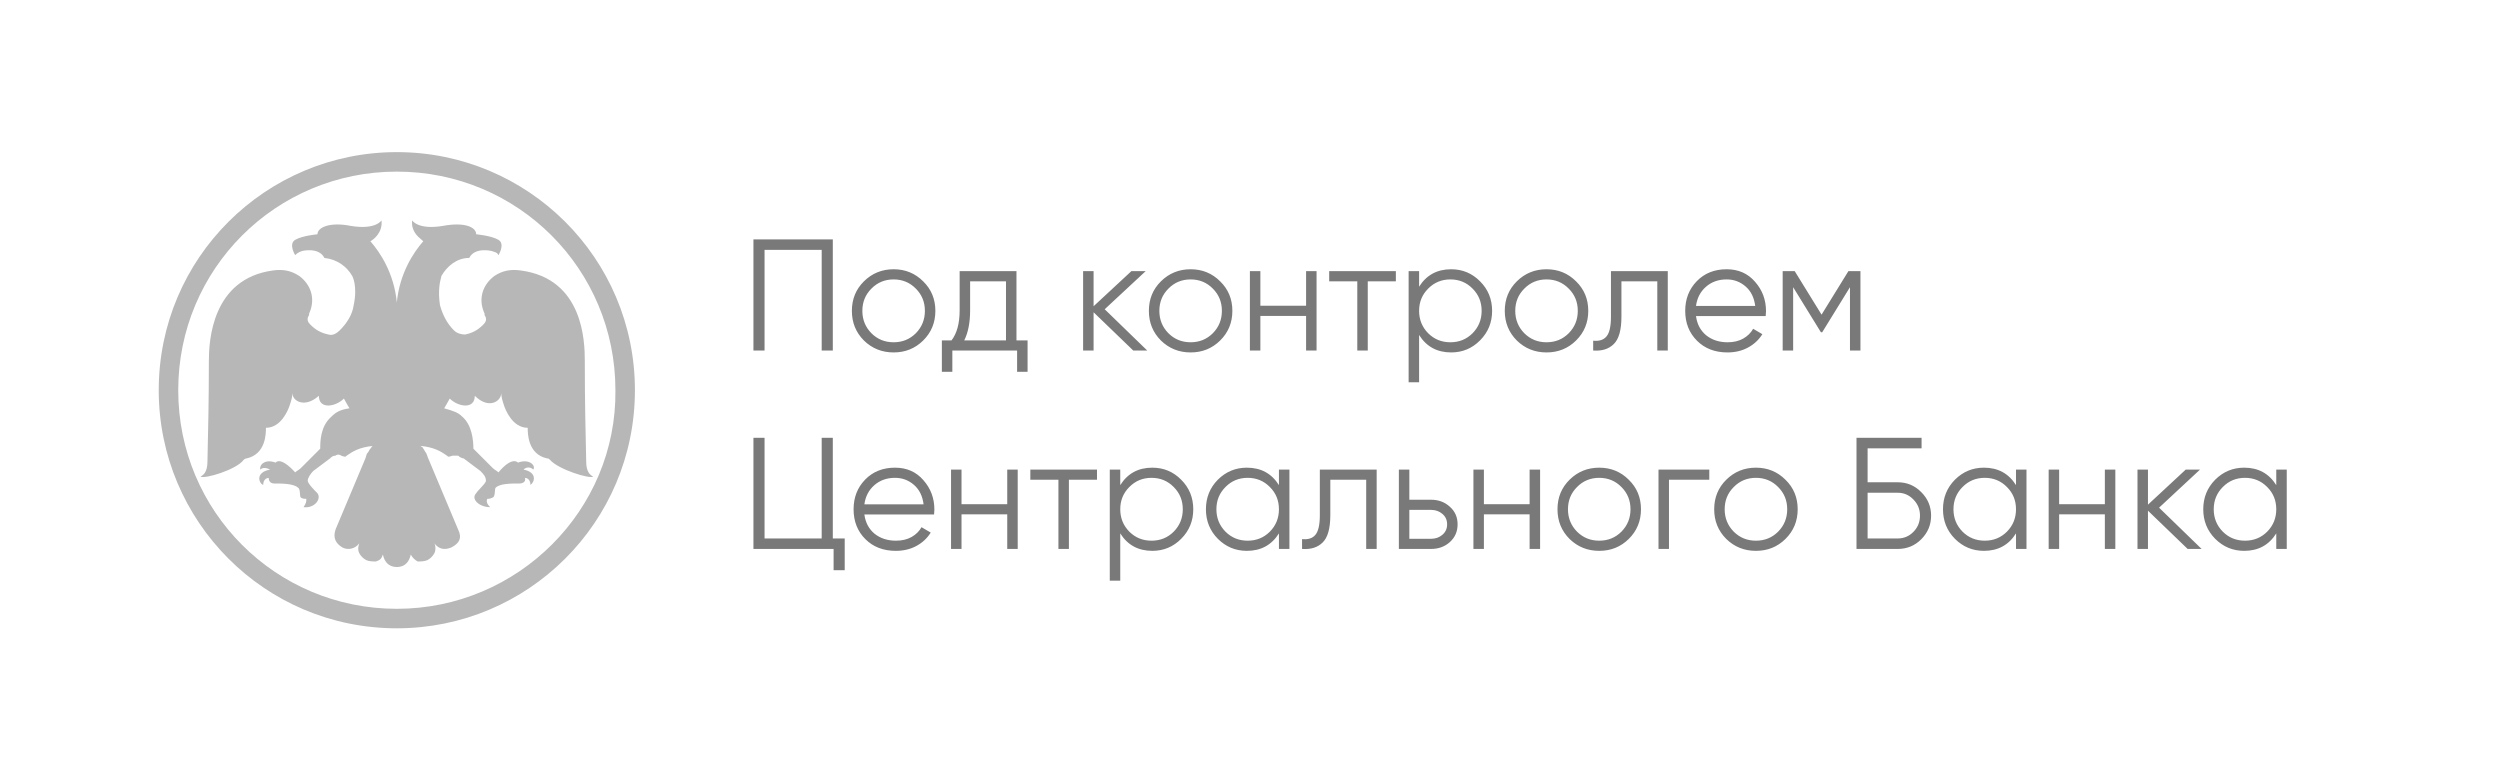 <?xml version="1.0" encoding="UTF-8"?>
<svg xmlns="http://www.w3.org/2000/svg" width="189" height="59" viewBox="0 0 189 59" fill="none">
  <path d="M31.053 41.921C30.947 42.447 30.632 42.868 30 42.868C29.368 42.868 29.053 42.447 28.947 41.921C28.842 42.237 28.737 42.342 28.421 42.447C28.21 42.447 27.895 42.447 27.684 42.342C27.474 42.237 27.263 42.026 27.158 41.816C27.053 41.605 27.053 41.395 27.158 41.079C26.842 41.5 26.316 41.605 25.895 41.395C25.368 41.079 25.158 40.658 25.368 40.026C25.737 39.132 26.105 38.263 26.474 37.395C26.842 36.526 27.21 35.658 27.579 34.763C27.625 34.671 27.651 34.579 27.674 34.495C27.704 34.388 27.73 34.296 27.79 34.237C27.842 34.184 27.868 34.132 27.895 34.079C27.921 34.026 27.947 33.974 28 33.921C28.04 33.881 28.065 33.841 28.086 33.806C28.116 33.759 28.138 33.722 28.185 33.713C27.139 33.813 26.614 34.172 26.292 34.392C26.264 34.412 26.236 34.43 26.21 34.447C26.105 34.553 26.105 34.553 25.79 34.447C25.684 34.342 25.474 34.342 25.368 34.447C25.158 34.447 25.053 34.553 24.947 34.658L23.684 35.605C23.474 35.816 23.263 36.132 23.263 36.342C23.263 36.553 23.79 37.079 24 37.289C24.316 37.711 23.79 38.447 22.947 38.342C23.158 38.026 23.158 37.921 23.158 37.711C23.053 37.711 22.842 37.711 22.737 37.605C22.694 37.562 22.686 37.448 22.677 37.322C22.665 37.139 22.651 36.931 22.526 36.868C22.21 36.553 21.263 36.553 20.737 36.553C20.526 36.553 20.316 36.447 20.316 36.132C20 36.132 19.895 36.447 19.895 36.658C19.579 36.553 19.263 35.711 20.421 35.5C20.21 35.395 19.895 35.289 19.684 35.5C19.579 35.184 20 34.658 20.842 34.974C20.842 34.974 21.158 34.447 22.316 35.711C22.368 35.658 22.447 35.605 22.526 35.553C22.605 35.5 22.684 35.447 22.737 35.395L24.21 33.921C24.21 33.395 24.21 32.237 25.053 31.5C25.368 31.184 25.684 30.974 26.421 30.868C26.421 30.868 26.105 30.342 26 30.132C25.368 30.763 24.105 30.974 24.105 29.921C23.053 30.868 22.105 30.342 22.105 29.711C22.105 30.026 22 30.342 21.895 30.658C21.79 30.974 21.263 32.342 20.105 32.342C20.105 32.763 20.105 34.342 18.632 34.658C18.526 34.658 18.421 34.763 18.421 34.763C17.895 35.5 15.474 36.237 15.158 36.026C15.368 35.921 15.684 35.711 15.684 34.868C15.684 34.73 15.691 34.423 15.702 33.97C15.732 32.708 15.79 30.312 15.79 27.29C15.79 25.816 16 21.079 20.632 20.447C21.368 20.342 22 20.447 22.632 20.868C23.474 21.5 23.895 22.553 23.368 23.71V23.816C23.158 24.132 23.263 24.342 23.474 24.553C23.895 24.974 24.316 25.184 24.842 25.29C25.158 25.395 25.474 25.184 25.684 24.974C26.21 24.447 26.632 23.816 26.737 23.079C27.053 21.605 26.632 20.868 26.632 20.868C26.21 20.132 25.474 19.605 24.526 19.5C24.105 18.658 22.842 18.974 22.842 18.974C22.526 19.079 22.421 19.184 22.316 19.29C22.316 19.29 21.79 18.447 22.316 18.132C22.842 17.816 24 17.711 24 17.711C24 17.184 24.947 16.763 26.526 17.079C28.421 17.395 28.842 16.658 28.842 16.658C28.947 17.605 28.21 18.132 28 18.237C28.737 19.079 29.79 20.658 30 22.868C30.21 20.658 31.263 19.079 32 18.237C31.967 18.204 31.921 18.166 31.868 18.122C31.58 17.882 31.069 17.457 31.158 16.658C31.158 16.658 31.579 17.395 33.474 17.079C35.158 16.763 36 17.184 36 17.711C36 17.711 37.158 17.816 37.684 18.132C38.211 18.447 37.684 19.29 37.684 19.29C37.596 19.112 37.507 19.084 37.292 19.017C37.252 19.004 37.207 18.99 37.158 18.974C37.158 18.974 35.895 18.658 35.474 19.5C34.526 19.5 33.789 20.132 33.368 20.868C33.368 20.887 33.358 20.927 33.343 20.987C33.272 21.26 33.091 21.957 33.263 23.079C33.474 23.816 33.789 24.447 34.316 24.974C34.526 25.184 34.842 25.29 35.158 25.29C35.684 25.184 36.105 24.974 36.526 24.553C36.737 24.342 36.842 24.132 36.632 23.816V23.71C36.105 22.553 36.526 21.5 37.368 20.868C38 20.447 38.632 20.342 39.368 20.447C44.105 21.079 44.211 25.816 44.211 27.29C44.211 30.312 44.268 32.708 44.298 33.97C44.309 34.423 44.316 34.73 44.316 34.868C44.316 35.711 44.632 35.921 44.842 36.026C44.632 36.237 42.211 35.5 41.579 34.763C41.474 34.658 41.474 34.658 41.368 34.658C39.895 34.342 39.895 32.763 39.895 32.342C38.737 32.342 38.211 30.974 38.105 30.658C38 30.342 37.895 30.026 37.895 29.711C37.895 30.342 36.947 30.974 35.895 29.921C35.895 30.974 34.632 30.763 34 30.132C33.895 30.342 33.579 30.868 33.579 30.868C34.316 31.079 34.632 31.184 34.947 31.5C35.684 32.132 35.789 33.289 35.789 33.921L37.263 35.395C37.316 35.447 37.395 35.5 37.474 35.553C37.553 35.605 37.632 35.658 37.684 35.711C38.737 34.447 39.158 34.974 39.158 34.974C40 34.658 40.526 35.184 40.316 35.5C40.105 35.289 39.789 35.289 39.579 35.5C40.632 35.711 40.421 36.447 40.105 36.658C40.105 36.447 40 36.132 39.684 36.132C39.789 36.447 39.474 36.553 39.263 36.553C38.632 36.553 37.789 36.553 37.474 36.868C37.431 36.912 37.423 37.026 37.414 37.152C37.402 37.334 37.387 37.543 37.263 37.605C37.053 37.711 36.947 37.711 36.842 37.711C36.737 37.921 36.842 38.132 37.053 38.342C36.211 38.342 35.579 37.711 36 37.289C36.043 37.204 36.173 37.066 36.312 36.919C36.514 36.703 36.737 36.467 36.737 36.342C36.737 36.026 36.526 35.816 36.316 35.605L35.053 34.658C34.947 34.658 34.737 34.553 34.632 34.447H34.211C33.895 34.553 33.895 34.553 33.789 34.447C33.764 34.43 33.736 34.412 33.708 34.392C33.383 34.17 32.853 33.807 31.79 33.711C31.83 33.751 31.87 33.776 31.904 33.797C31.96 33.831 32 33.856 32 33.921C32.053 33.974 32.079 34.026 32.105 34.079C32.132 34.132 32.158 34.184 32.211 34.237C32.263 34.342 32.289 34.421 32.316 34.5C32.342 34.579 32.368 34.658 32.421 34.763C32.789 35.658 33.158 36.526 33.526 37.395C33.895 38.263 34.263 39.132 34.632 40.026C34.947 40.658 34.737 41.079 34.105 41.395C33.579 41.605 33.158 41.5 32.842 41.079C32.947 41.289 32.947 41.605 32.842 41.816C32.737 42.026 32.526 42.237 32.316 42.342C32.105 42.447 31.79 42.447 31.579 42.447C31.368 42.342 31.158 42.132 31.053 41.921Z" fill="#B7B7B7"></path>
  <path fill-rule="evenodd" clip-rule="evenodd" d="M12 29.5C12 19.5 20.105 11.5 30 11.5C39.895 11.5 48 19.5 48 29.5C48 39.5 39.895 47.5 30 47.5C20 47.5 12 39.395 12 29.5ZM13.474 29.5C13.474 38.658 20.842 46.026 30 46.026C39.158 46.026 46.632 38.553 46.526 29.5C46.526 20.342 39.158 12.974 30 12.974C20.842 12.974 13.474 20.342 13.474 29.5Z" fill="#B7B7B7"></path>
  <path d="M62.96 18.1V26.5H62.12V18.892H57.8V26.5H56.96V18.1H62.96ZM69.79 25.744C69.182 26.344 68.438 26.644 67.558 26.644C66.678 26.644 65.93 26.344 65.314 25.744C64.706 25.136 64.402 24.388 64.402 23.5C64.402 22.612 64.706 21.868 65.314 21.268C65.93 20.66 66.678 20.356 67.558 20.356C68.438 20.356 69.182 20.66 69.79 21.268C70.406 21.868 70.714 22.612 70.714 23.5C70.714 24.388 70.406 25.136 69.79 25.744ZM65.878 25.192C66.334 25.648 66.894 25.876 67.558 25.876C68.222 25.876 68.782 25.648 69.238 25.192C69.694 24.728 69.922 24.164 69.922 23.5C69.922 22.836 69.694 22.276 69.238 21.82C68.782 21.356 68.222 21.124 67.558 21.124C66.894 21.124 66.334 21.356 65.878 21.82C65.422 22.276 65.194 22.836 65.194 23.5C65.194 24.164 65.422 24.728 65.878 25.192ZM76.845 25.732H77.685V28.108H76.893V26.5H71.997V28.108H71.205V25.732H71.937C72.345 25.196 72.549 24.44 72.549 23.464V20.5H76.845V25.732ZM72.897 25.732H76.053V21.268H73.341V23.464C73.341 24.384 73.193 25.14 72.897 25.732ZM86.731 26.5H85.675L82.675 23.608V26.5H81.883V20.5H82.675V23.152L85.531 20.5H86.611L83.515 23.38L86.731 26.5ZM92.243 25.744C91.635 26.344 90.891 26.644 90.011 26.644C89.131 26.644 88.383 26.344 87.767 25.744C87.159 25.136 86.855 24.388 86.855 23.5C86.855 22.612 87.159 21.868 87.767 21.268C88.383 20.66 89.131 20.356 90.011 20.356C90.891 20.356 91.635 20.66 92.243 21.268C92.859 21.868 93.167 22.612 93.167 23.5C93.167 24.388 92.859 25.136 92.243 25.744ZM88.331 25.192C88.787 25.648 89.347 25.876 90.011 25.876C90.675 25.876 91.235 25.648 91.691 25.192C92.147 24.728 92.375 24.164 92.375 23.5C92.375 22.836 92.147 22.276 91.691 21.82C91.235 21.356 90.675 21.124 90.011 21.124C89.347 21.124 88.787 21.356 88.331 21.82C87.875 22.276 87.647 22.836 87.647 23.5C87.647 24.164 87.875 24.728 88.331 25.192ZM98.74 20.5H99.532V26.5H98.74V23.884H95.284V26.5H94.492V20.5H95.284V23.116H98.74V20.5ZM105.527 20.5V21.268H103.403V26.5H102.611V21.268H100.487V20.5H105.527ZM109.708 20.356C110.564 20.356 111.292 20.66 111.892 21.268C112.5 21.876 112.804 22.62 112.804 23.5C112.804 24.38 112.5 25.124 111.892 25.732C111.292 26.34 110.564 26.644 109.708 26.644C108.644 26.644 107.836 26.204 107.284 25.324V28.9H106.492V20.5H107.284V21.676C107.836 20.796 108.644 20.356 109.708 20.356ZM107.968 25.192C108.424 25.648 108.984 25.876 109.648 25.876C110.312 25.876 110.872 25.648 111.328 25.192C111.784 24.728 112.012 24.164 112.012 23.5C112.012 22.836 111.784 22.276 111.328 21.82C110.872 21.356 110.312 21.124 109.648 21.124C108.984 21.124 108.424 21.356 107.968 21.82C107.512 22.276 107.284 22.836 107.284 23.5C107.284 24.164 107.512 24.728 107.968 25.192ZM119.149 25.744C118.541 26.344 117.797 26.644 116.917 26.644C116.037 26.644 115.289 26.344 114.673 25.744C114.065 25.136 113.761 24.388 113.761 23.5C113.761 22.612 114.065 21.868 114.673 21.268C115.289 20.66 116.037 20.356 116.917 20.356C117.797 20.356 118.541 20.66 119.149 21.268C119.765 21.868 120.073 22.612 120.073 23.5C120.073 24.388 119.765 25.136 119.149 25.744ZM115.237 25.192C115.693 25.648 116.253 25.876 116.917 25.876C117.581 25.876 118.141 25.648 118.597 25.192C119.053 24.728 119.281 24.164 119.281 23.5C119.281 22.836 119.053 22.276 118.597 21.82C118.141 21.356 117.581 21.124 116.917 21.124C116.253 21.124 115.693 21.356 115.237 21.82C114.781 22.276 114.553 22.836 114.553 23.5C114.553 24.164 114.781 24.728 115.237 25.192ZM126.084 20.5V26.5H125.292V21.268H122.58V23.944C122.58 24.944 122.388 25.632 122.004 26.008C121.628 26.384 121.108 26.548 120.444 26.5V25.756C120.9 25.804 121.236 25.696 121.452 25.432C121.676 25.168 121.788 24.672 121.788 23.944V20.5H126.084ZM130.534 20.356C131.422 20.356 132.138 20.672 132.682 21.304C133.234 21.928 133.51 22.668 133.51 23.524C133.51 23.612 133.502 23.736 133.486 23.896H128.218C128.298 24.504 128.554 24.988 128.986 25.348C129.426 25.7 129.966 25.876 130.606 25.876C131.062 25.876 131.454 25.784 131.782 25.6C132.118 25.408 132.37 25.16 132.538 24.856L133.234 25.264C132.97 25.688 132.61 26.024 132.154 26.272C131.698 26.52 131.178 26.644 130.594 26.644C129.65 26.644 128.882 26.348 128.29 25.756C127.698 25.164 127.402 24.412 127.402 23.5C127.402 22.604 127.694 21.856 128.278 21.256C128.862 20.656 129.614 20.356 130.534 20.356ZM130.534 21.124C129.91 21.124 129.386 21.312 128.962 21.688C128.546 22.056 128.298 22.536 128.218 23.128H132.694C132.614 22.496 132.37 22.004 131.962 21.652C131.554 21.3 131.078 21.124 130.534 21.124ZM140.65 20.5V26.5H139.858V21.712L137.758 25.12H137.662L135.562 21.712V26.5H134.77V20.5H135.682L137.71 23.788L139.738 20.5H140.65ZM62.96 40.708H63.86V43.108H63.02V41.5H56.96V33.1H57.8V40.708H62.12V33.1H62.96V40.708ZM67.663 35.356C68.551 35.356 69.267 35.672 69.811 36.304C70.363 36.928 70.639 37.668 70.639 38.524C70.639 38.612 70.631 38.736 70.615 38.896H65.347C65.427 39.504 65.683 39.988 66.115 40.348C66.555 40.7 67.095 40.876 67.735 40.876C68.191 40.876 68.583 40.784 68.911 40.6C69.247 40.408 69.499 40.16 69.667 39.856L70.363 40.264C70.099 40.688 69.739 41.024 69.283 41.272C68.827 41.52 68.307 41.644 67.723 41.644C66.779 41.644 66.011 41.348 65.419 40.756C64.827 40.164 64.531 39.412 64.531 38.5C64.531 37.604 64.823 36.856 65.407 36.256C65.991 35.656 66.743 35.356 67.663 35.356ZM67.663 36.124C67.039 36.124 66.515 36.312 66.091 36.688C65.675 37.056 65.427 37.536 65.347 38.128H69.823C69.743 37.496 69.499 37.004 69.091 36.652C68.683 36.3 68.207 36.124 67.663 36.124ZM76.147 35.5H76.939V41.5H76.147V38.884H72.691V41.5H71.899V35.5H72.691V38.116H76.147V35.5ZM82.933 35.5V36.268H80.809V41.5H80.017V36.268H77.893V35.5H82.933ZM87.115 35.356C87.971 35.356 88.699 35.66 89.299 36.268C89.907 36.876 90.211 37.62 90.211 38.5C90.211 39.38 89.907 40.124 89.299 40.732C88.699 41.34 87.971 41.644 87.115 41.644C86.051 41.644 85.243 41.204 84.691 40.324V43.9H83.899V35.5H84.691V36.676C85.243 35.796 86.051 35.356 87.115 35.356ZM85.375 40.192C85.831 40.648 86.391 40.876 87.055 40.876C87.719 40.876 88.279 40.648 88.735 40.192C89.191 39.728 89.419 39.164 89.419 38.5C89.419 37.836 89.191 37.276 88.735 36.82C88.279 36.356 87.719 36.124 87.055 36.124C86.391 36.124 85.831 36.356 85.375 36.82C84.919 37.276 84.691 37.836 84.691 38.5C84.691 39.164 84.919 39.728 85.375 40.192ZM96.688 35.5H97.48V41.5H96.688V40.324C96.135 41.204 95.328 41.644 94.263 41.644C93.407 41.644 92.675 41.34 92.067 40.732C91.468 40.124 91.168 39.38 91.168 38.5C91.168 37.62 91.468 36.876 92.067 36.268C92.675 35.66 93.407 35.356 94.263 35.356C95.328 35.356 96.135 35.796 96.688 36.676V35.5ZM92.644 40.192C93.1 40.648 93.659 40.876 94.323 40.876C94.987 40.876 95.547 40.648 96.004 40.192C96.46 39.728 96.688 39.164 96.688 38.5C96.688 37.836 96.46 37.276 96.004 36.82C95.547 36.356 94.987 36.124 94.323 36.124C93.659 36.124 93.1 36.356 92.644 36.82C92.188 37.276 91.96 37.836 91.96 38.5C91.96 39.164 92.188 39.728 92.644 40.192ZM104.076 35.5V41.5H103.284V36.268H100.572V38.944C100.572 39.944 100.38 40.632 99.996 41.008C99.62 41.384 99.1 41.548 98.436 41.5V40.756C98.892 40.804 99.228 40.696 99.444 40.432C99.668 40.168 99.78 39.672 99.78 38.944V35.5H104.076ZM108.19 37.78C108.75 37.78 109.222 37.956 109.606 38.308C109.998 38.652 110.194 39.096 110.194 39.64C110.194 40.184 109.998 40.632 109.606 40.984C109.222 41.328 108.75 41.5 108.19 41.5H105.754V35.5H106.546V37.78H108.19ZM108.19 40.732C108.526 40.732 108.81 40.632 109.042 40.432C109.282 40.232 109.402 39.968 109.402 39.64C109.402 39.312 109.282 39.048 109.042 38.848C108.81 38.648 108.526 38.548 108.19 38.548H106.546V40.732H108.19ZM115.639 35.5H116.431V41.5H115.639V38.884H112.183V41.5H111.391V35.5H112.183V38.116H115.639V35.5ZM123.134 40.744C122.526 41.344 121.782 41.644 120.902 41.644C120.022 41.644 119.274 41.344 118.658 40.744C118.05 40.136 117.746 39.388 117.746 38.5C117.746 37.612 118.05 36.868 118.658 36.268C119.274 35.66 120.022 35.356 120.902 35.356C121.782 35.356 122.526 35.66 123.134 36.268C123.75 36.868 124.058 37.612 124.058 38.5C124.058 39.388 123.75 40.136 123.134 40.744ZM119.222 40.192C119.678 40.648 120.238 40.876 120.902 40.876C121.566 40.876 122.126 40.648 122.582 40.192C123.038 39.728 123.266 39.164 123.266 38.5C123.266 37.836 123.038 37.276 122.582 36.82C122.126 36.356 121.566 36.124 120.902 36.124C120.238 36.124 119.678 36.356 119.222 36.82C118.766 37.276 118.538 37.836 118.538 38.5C118.538 39.164 118.766 39.728 119.222 40.192ZM129.223 35.5V36.268H126.175V41.5H125.383V35.5H129.223ZM134.981 40.744C134.373 41.344 133.629 41.644 132.749 41.644C131.869 41.644 131.121 41.344 130.505 40.744C129.897 40.136 129.593 39.388 129.593 38.5C129.593 37.612 129.897 36.868 130.505 36.268C131.121 35.66 131.869 35.356 132.749 35.356C133.629 35.356 134.373 35.66 134.981 36.268C135.597 36.868 135.905 37.612 135.905 38.5C135.905 39.388 135.597 40.136 134.981 40.744ZM131.069 40.192C131.525 40.648 132.085 40.876 132.749 40.876C133.413 40.876 133.973 40.648 134.429 40.192C134.885 39.728 135.113 39.164 135.113 38.5C135.113 37.836 134.885 37.276 134.429 36.82C133.973 36.356 133.413 36.124 132.749 36.124C132.085 36.124 131.525 36.356 131.069 36.82C130.613 37.276 130.385 37.836 130.385 38.5C130.385 39.164 130.613 39.728 131.069 40.192ZM143.471 36.46C144.167 36.46 144.759 36.708 145.247 37.204C145.743 37.7 145.991 38.292 145.991 38.98C145.991 39.676 145.743 40.272 145.247 40.768C144.759 41.256 144.167 41.5 143.471 41.5H140.351V33.1H145.271V33.892H141.191V36.46H143.471ZM143.471 40.708C143.935 40.708 144.331 40.54 144.659 40.204C144.987 39.868 145.151 39.46 145.151 38.98C145.151 38.508 144.987 38.104 144.659 37.768C144.331 37.424 143.935 37.252 143.471 37.252H141.191V40.708H143.471ZM152.41 35.5H153.202V41.5H152.41V40.324C151.858 41.204 151.05 41.644 149.986 41.644C149.13 41.644 148.398 41.34 147.79 40.732C147.19 40.124 146.89 39.38 146.89 38.5C146.89 37.62 147.19 36.876 147.79 36.268C148.398 35.66 149.13 35.356 149.986 35.356C151.05 35.356 151.858 35.796 152.41 36.676V35.5ZM148.366 40.192C148.822 40.648 149.382 40.876 150.046 40.876C150.71 40.876 151.27 40.648 151.726 40.192C152.182 39.728 152.41 39.164 152.41 38.5C152.41 37.836 152.182 37.276 151.726 36.82C151.27 36.356 150.71 36.124 150.046 36.124C149.382 36.124 148.822 36.356 148.366 36.82C147.91 37.276 147.682 37.836 147.682 38.5C147.682 39.164 147.91 39.728 148.366 40.192ZM159.127 35.5H159.919V41.5H159.127V38.884H155.671V41.5H154.879V35.5H155.671V38.116H159.127V35.5ZM166.442 41.5H165.386L162.386 38.608V41.5H161.594V35.5H162.386V38.152L165.242 35.5H166.322L163.226 38.38L166.442 41.5ZM172.086 35.5H172.878V41.5H172.086V40.324C171.534 41.204 170.726 41.644 169.662 41.644C168.806 41.644 168.074 41.34 167.466 40.732C166.866 40.124 166.566 39.38 166.566 38.5C166.566 37.62 166.866 36.876 167.466 36.268C168.074 35.66 168.806 35.356 169.662 35.356C170.726 35.356 171.534 35.796 172.086 36.676V35.5ZM168.042 40.192C168.498 40.648 169.058 40.876 169.722 40.876C170.386 40.876 170.946 40.648 171.402 40.192C171.858 39.728 172.086 39.164 172.086 38.5C172.086 37.836 171.858 37.276 171.402 36.82C170.946 36.356 170.386 36.124 169.722 36.124C169.058 36.124 168.498 36.356 168.042 36.82C167.586 37.276 167.358 37.836 167.358 38.5C167.358 39.164 167.586 39.728 168.042 40.192Z" fill="#797979"></path>
</svg>
